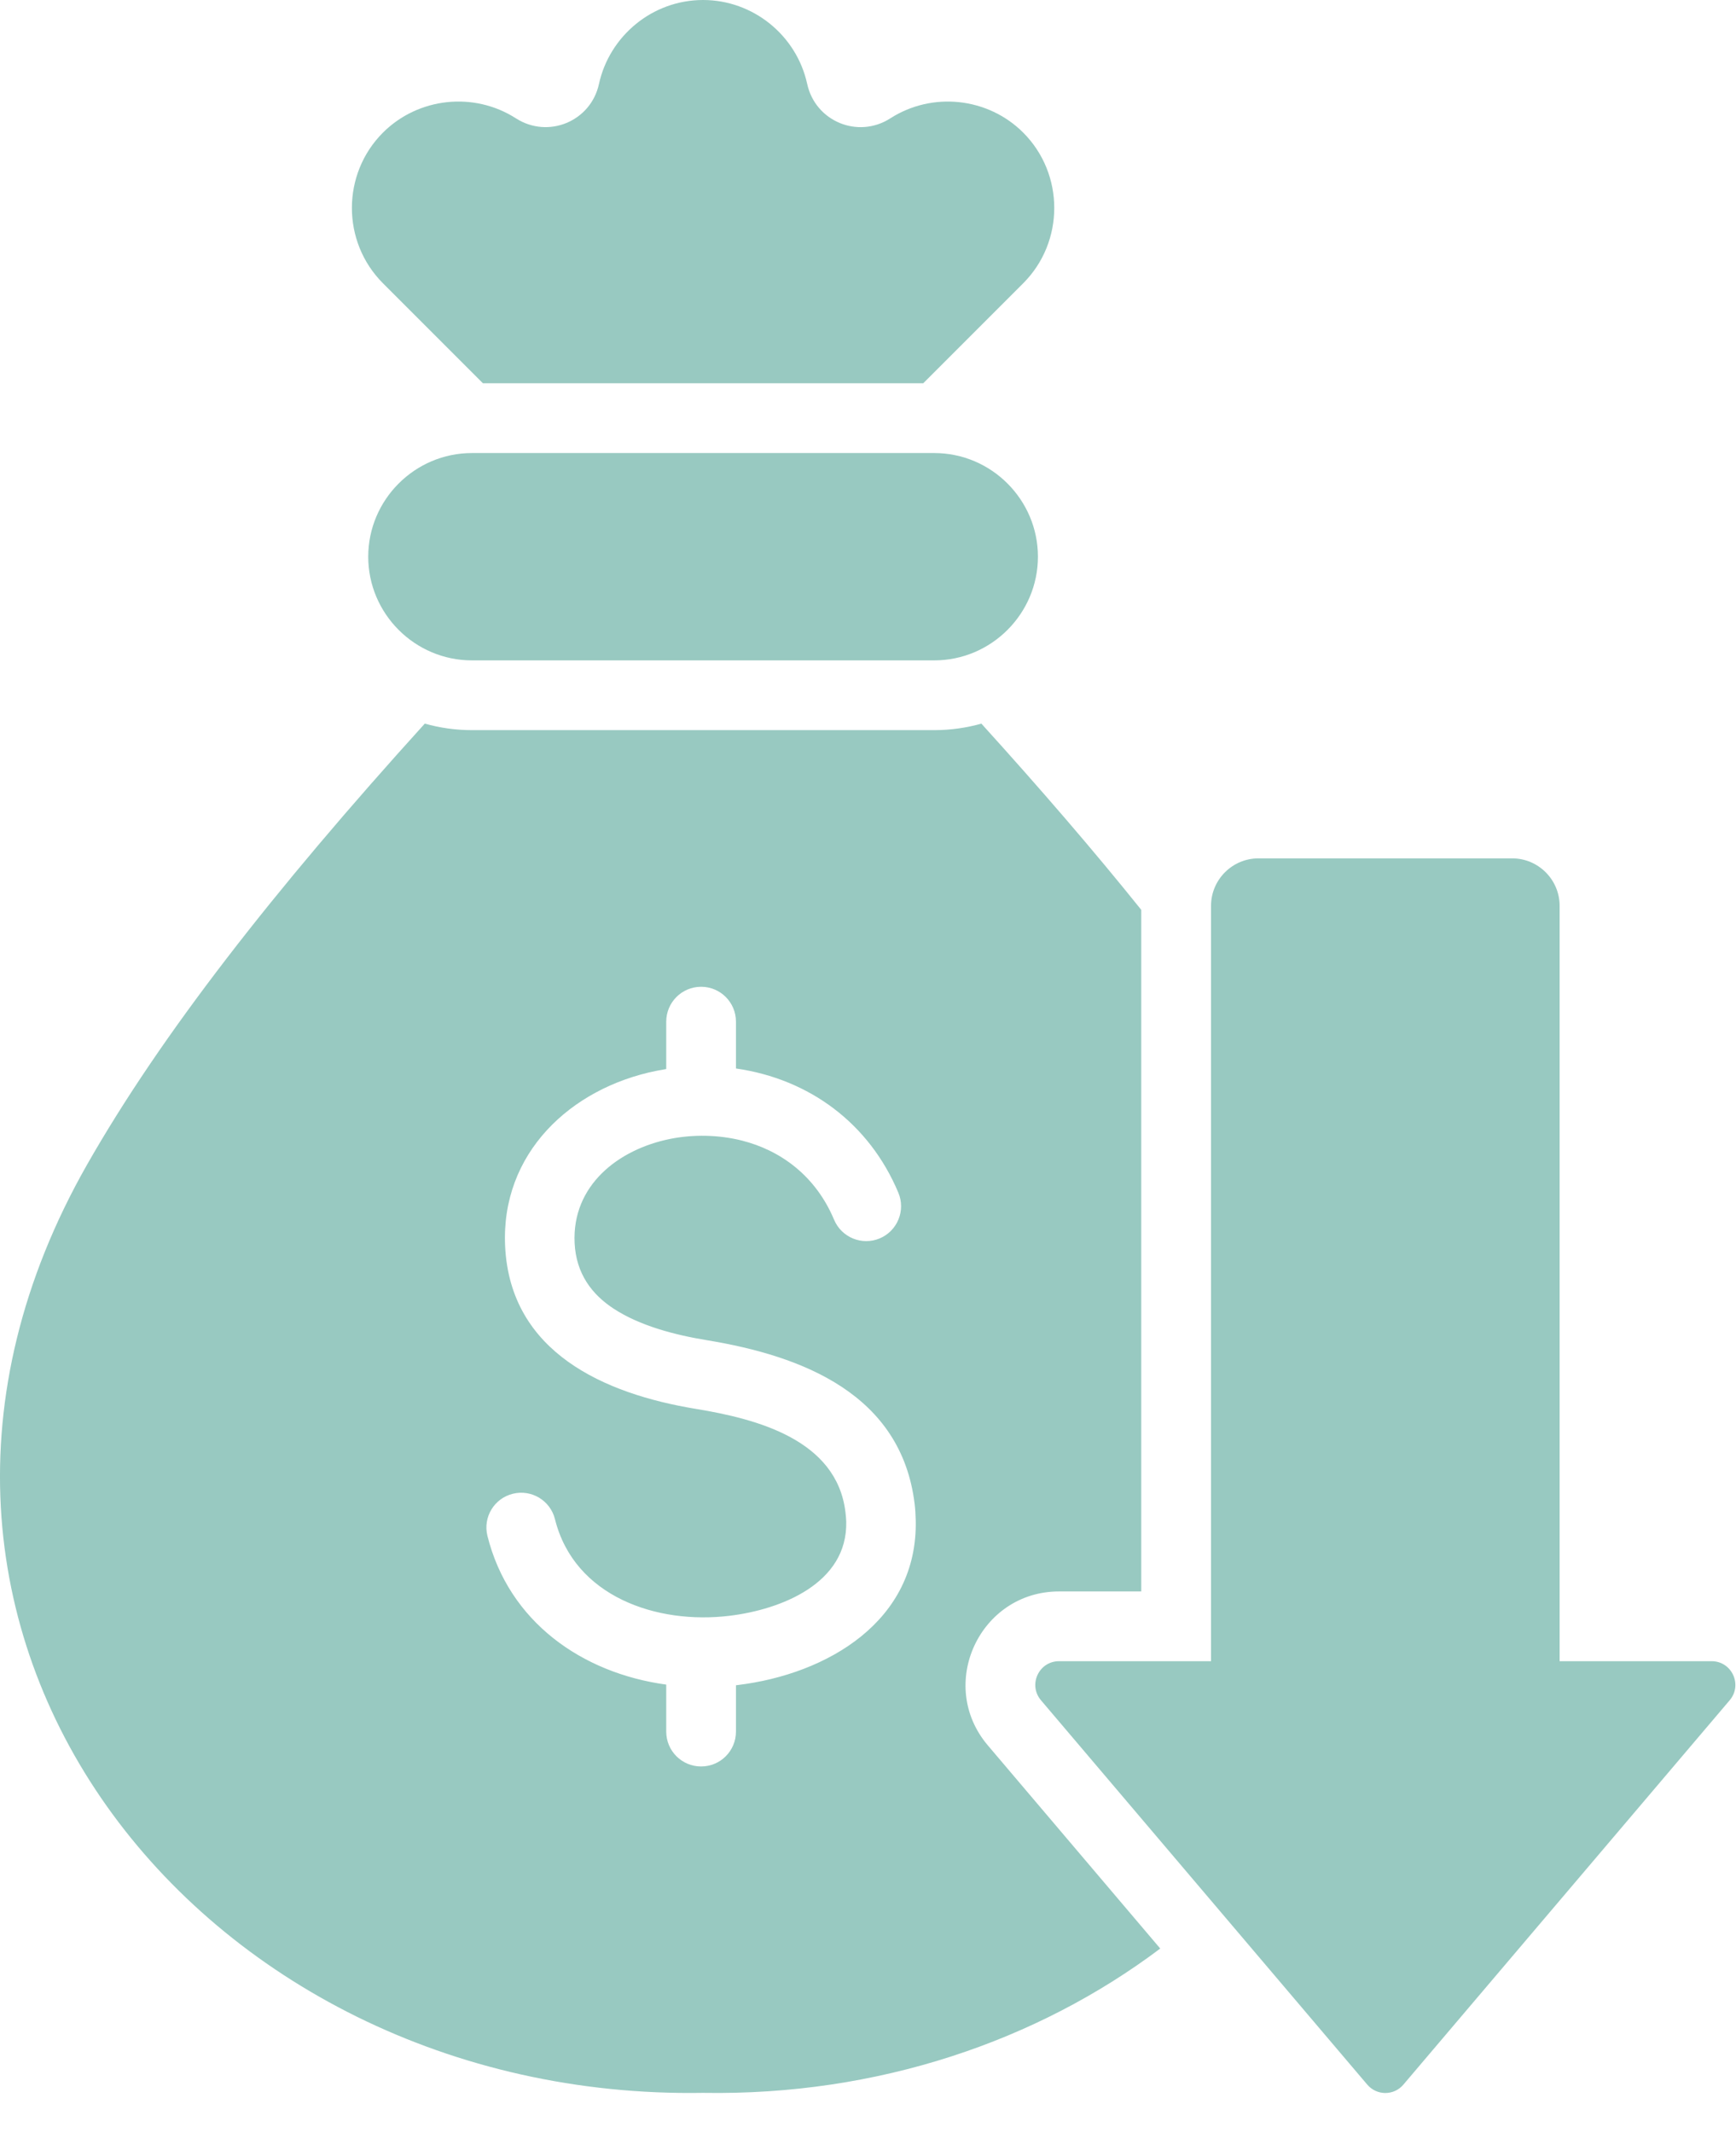 <svg width="35" height="43" viewBox="0 0 35 43" fill="none" xmlns="http://www.w3.org/2000/svg">
<path fill-rule="evenodd" clip-rule="evenodd" d="M19.786 14.586C20.98 15.903 22.055 17.151 23.009 18.339V32.078H21.352C19.75 32.078 18.879 33.96 19.916 35.181L23.392 39.276C20.917 41.138 17.701 42.245 14.175 42.185C4.011 42.356 -3.579 32.842 1.756 23.474C3.241 20.867 5.511 17.954 8.564 14.586C8.867 14.671 9.185 14.717 9.514 14.717H18.837C19.165 14.717 19.484 14.671 19.786 14.586ZM28.294 42.019L34.873 34.271C35.136 33.96 34.916 33.484 34.508 33.484H31.444V18.258C31.444 17.732 31.015 17.302 30.489 17.302L25.371 17.302C24.845 17.302 24.416 17.732 24.416 18.258V33.484H21.352C20.944 33.484 20.724 33.96 20.987 34.271L27.566 42.019C27.757 42.244 28.104 42.244 28.294 42.019ZM9.514 13.311H18.836C19.986 13.311 20.926 12.37 20.926 11.221C20.926 10.072 19.986 9.132 18.836 9.132H9.514C8.364 9.132 7.424 10.072 7.424 11.221C7.424 12.371 8.364 13.311 9.514 13.311ZM14.707 32.569C13.246 32.747 11.579 32.185 11.189 30.622C11.096 30.246 10.716 30.016 10.34 30.109C9.964 30.201 9.734 30.581 9.827 30.957C10.258 32.686 11.727 33.723 13.432 33.956V34.903C13.432 35.292 13.747 35.606 14.135 35.606C14.524 35.606 14.838 35.292 14.838 34.903V33.969L14.872 33.965C16.677 33.746 18.511 32.676 18.462 30.638C18.459 30.518 18.452 30.41 18.44 30.313C18.172 28.105 16.185 27.332 14.258 27.015C13.596 26.907 12.896 26.721 12.373 26.379C11.932 26.091 11.615 25.672 11.585 25.056C11.529 23.895 12.463 23.168 13.509 22.957C13.981 22.862 14.496 22.873 14.961 22.991C15.737 23.188 16.444 23.699 16.816 24.585C16.966 24.943 17.378 25.112 17.736 24.962C18.094 24.811 18.262 24.399 18.112 24.041C17.527 22.647 16.322 21.75 14.838 21.537V20.593C14.838 20.205 14.524 19.89 14.135 19.89C13.747 19.89 13.432 20.205 13.432 20.593V21.548C13.366 21.559 13.3 21.571 13.235 21.584C11.499 21.933 10.094 23.251 10.184 25.121C10.288 27.261 12.186 28.096 14.033 28.399C15.256 28.6 16.868 29.018 17.045 30.477C17.055 30.558 17.06 30.622 17.061 30.671C17.091 31.917 15.745 32.444 14.707 32.569ZM9.736 7.725L7.721 5.71C6.886 4.875 6.886 3.508 7.721 2.673C8.432 1.963 9.556 1.843 10.401 2.385C11.052 2.803 11.912 2.447 12.076 1.692C12.287 0.728 13.15 8.78906e-05 14.175 0C15.181 0 16.059 0.709 16.274 1.692C16.439 2.447 17.298 2.803 17.949 2.386C18.794 1.843 19.919 1.963 20.629 2.673C21.464 3.508 21.464 4.875 20.629 5.71L18.614 7.725L9.736 7.725Z" fill="#98C9C1"/>
</svg>
